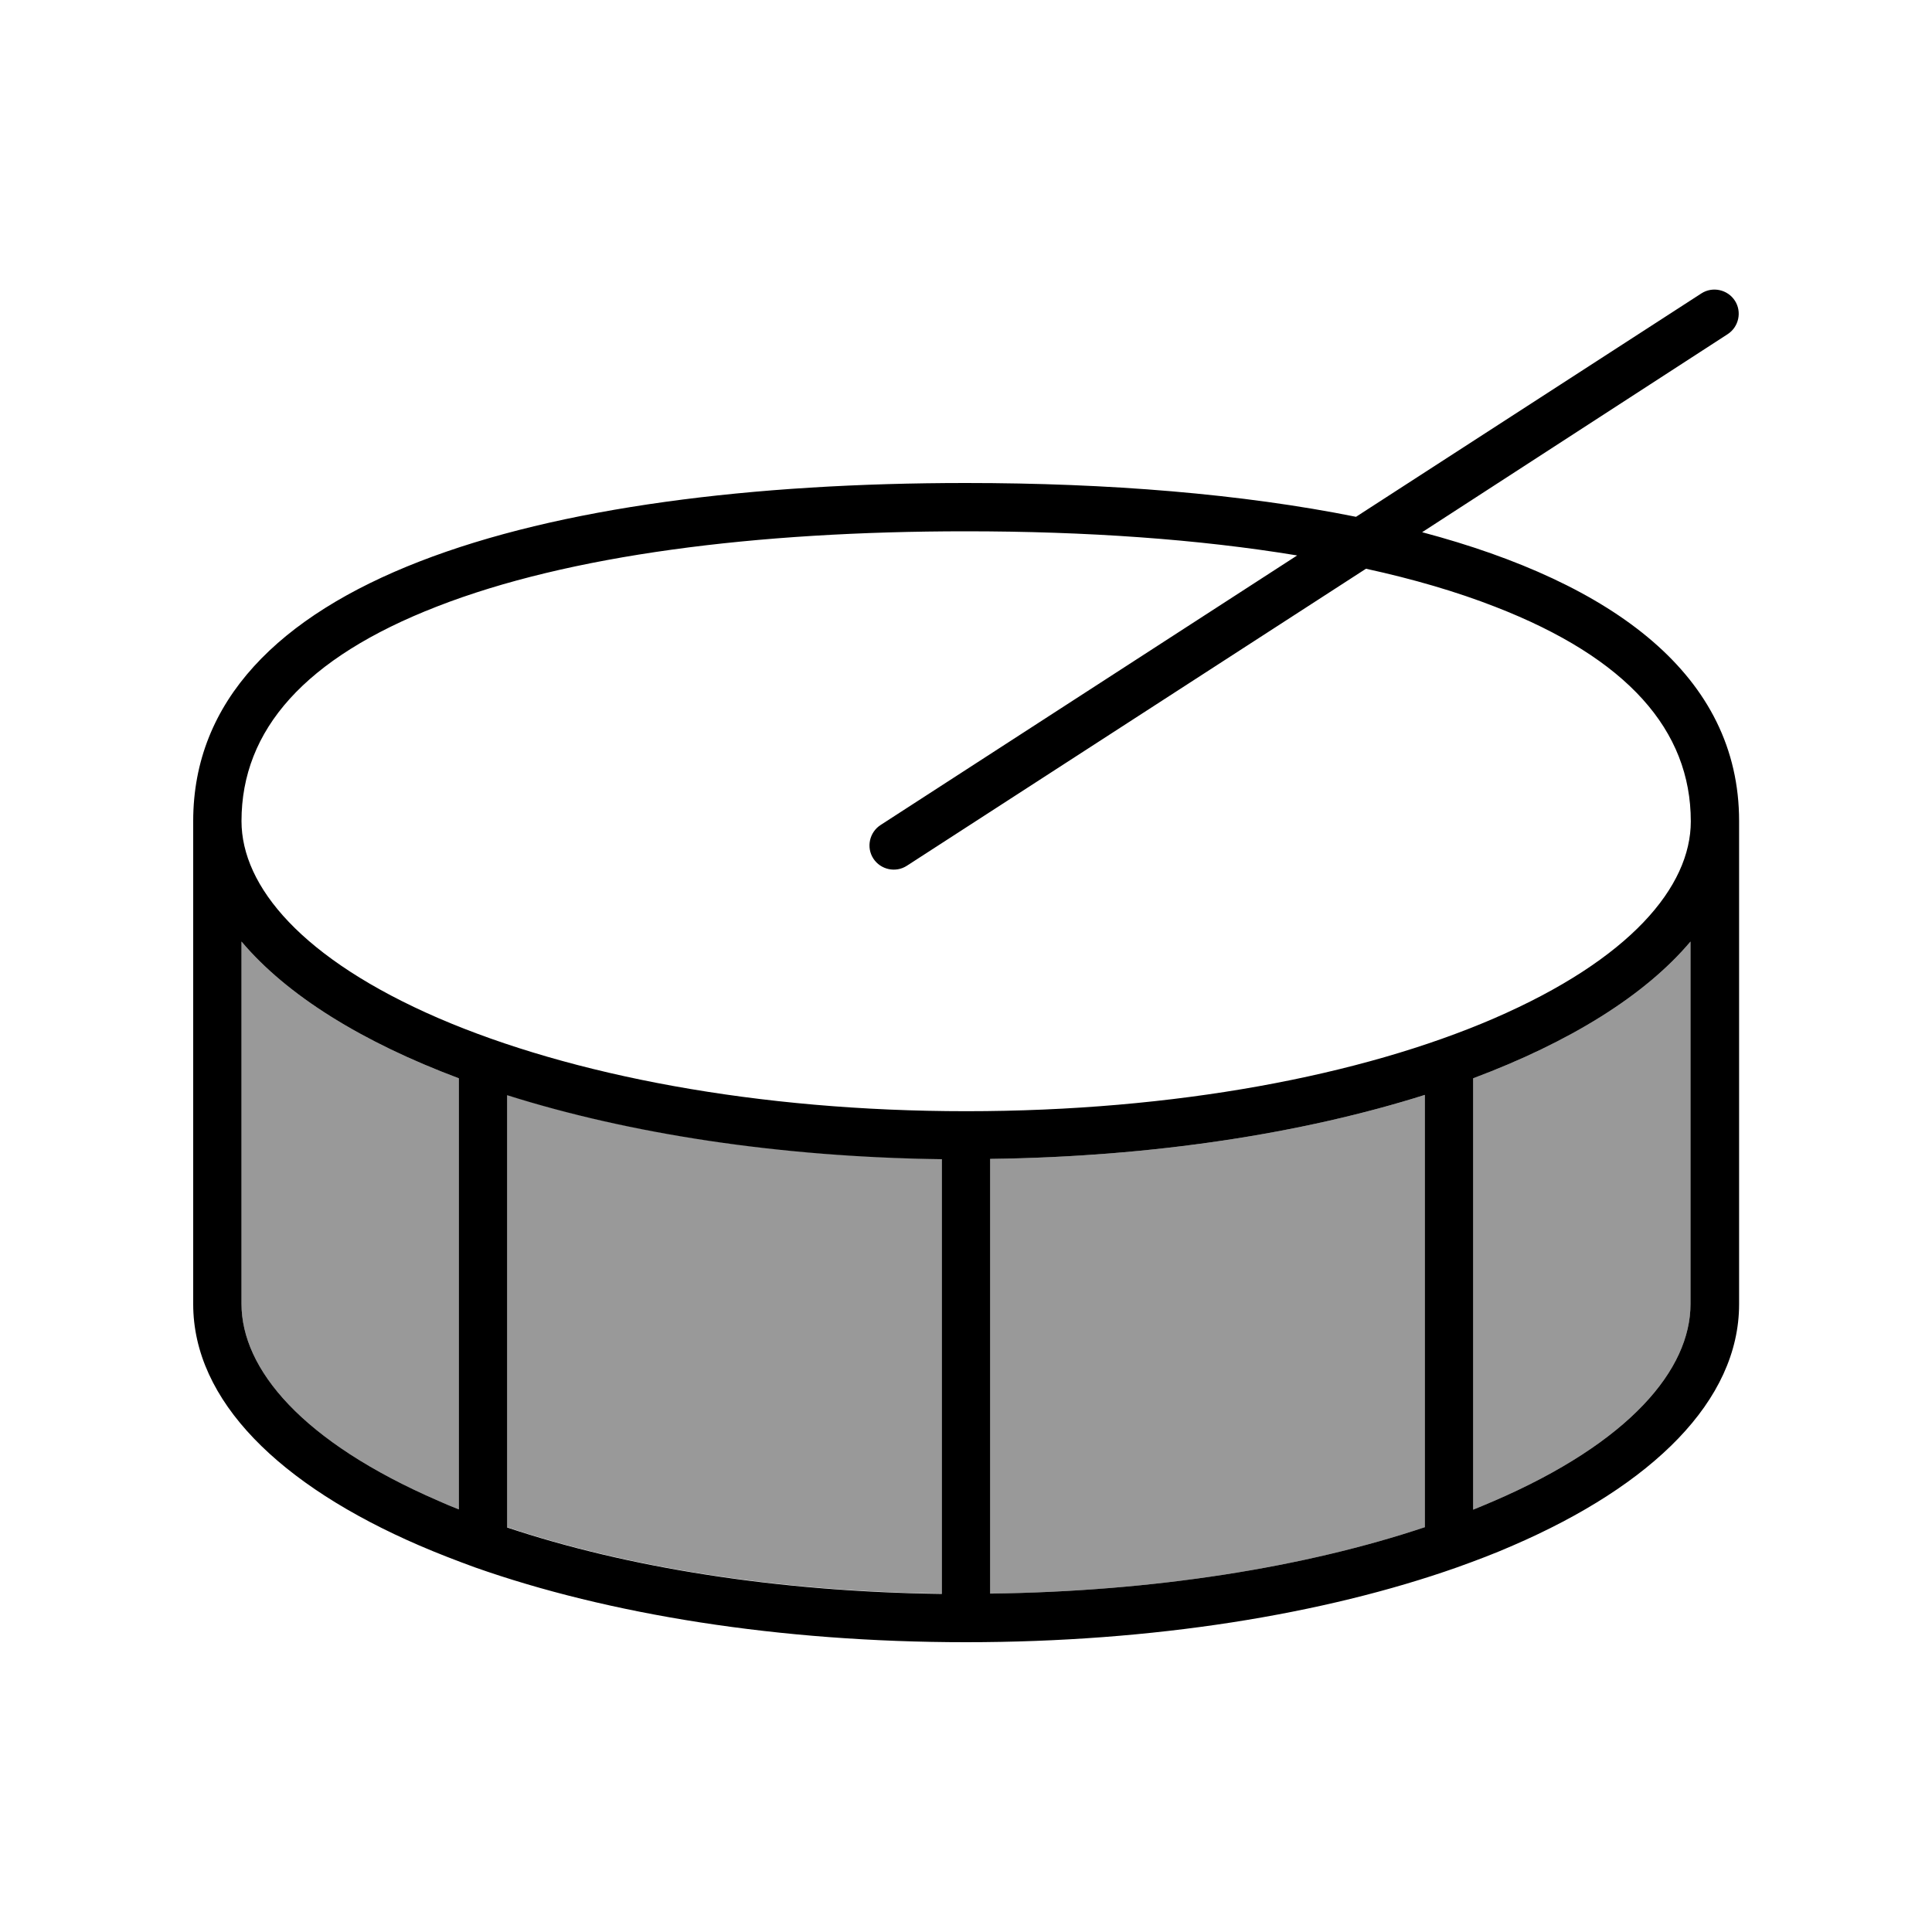<svg xmlns="http://www.w3.org/2000/svg" viewBox="0 0 640 640"><!--! Font Awesome Pro 7.1.0 by @fontawesome - https://fontawesome.com License - https://fontawesome.com/license (Commercial License) Copyright 2025 Fonticons, Inc. --><path opacity=".4" fill="currentColor" d="M80 311.9C95.1 329.8 120 345.2 152 357.2L152 500C149.7 499.1 147.5 498.2 145.3 497.2C100 477.6 80 453.5 80 431.9L80 311.8zM168 362.7C208.5 375.5 258.2 383.2 312 383.9L312 527.9C257.3 527.2 207.5 519.1 168 505.9L168 362.7zM328 383.9C381.8 383.2 431.5 375.5 472 362.7L472 505.9C432.5 519.1 382.7 527.2 328 527.9L328 383.9zM488 357.2C520 345.2 544.9 329.8 560 311.9L560 432C560 453.6 540 477.8 494.7 497.3C492.5 498.2 490.3 499.2 488 500.1L488 357.3z"/><path fill="currentColor" d="M572.3 110.7C576 108.3 577.1 103.3 574.7 99.6C572.3 95.9 567.3 94.8 563.6 97.2L449.2 171.2C411.4 163.6 367.2 160 320 160C178.6 160 64 192 64 272L64 432C64 464 92.6 492 139 512C144.8 514.5 151 516.9 157.3 519.2C201.5 534.8 258.1 544 320 544C381.9 544 438.5 534.8 482.7 519.2C489.1 516.9 495.2 514.6 501.1 512C547.4 492 576.1 464 576.1 432L576.1 272C576.1 223.9 534.7 193.2 471.1 176.3L572.3 110.7zM429.7 184L291.7 273.3C288 275.7 286.9 280.7 289.3 284.4C291.7 288.1 296.7 289.2 300.4 286.8L452.5 188.4C468.1 191.8 482.5 196 495.3 201C539.1 218 560.1 241.9 560.1 272.1C560.1 293.7 540.1 317.8 494.8 337.4C451 356.3 389.2 368.1 320.1 368.1C251 368.1 189.2 356.2 145.3 337.3C100 317.7 80 293.6 80 272C80 241.8 101 217.9 144.8 200.9C188.4 183.9 250.2 176 320 176C359.8 176 397 178.6 429.7 184zM488 357.2C520 345.2 544.9 329.8 560 311.9L560 432C560 453.6 540 477.8 494.7 497.3C492.5 498.2 490.3 499.2 488 500.1L488 357.3zM328 383.9C381.8 383.2 431.5 375.5 472 362.7L472 505.9C432.5 519.1 382.7 527.2 328 527.9L328 383.9zM168 362.8C208.5 375.6 258.2 383.3 312 384L312 528C257.3 527.3 207.5 519.2 168 506L168 362.8zM80 311.9C95.1 329.8 120 345.2 152 357.2L152 500C149.7 499.1 147.5 498.2 145.3 497.2C100 477.6 80 453.5 80 431.9L80 311.8z"/></svg>